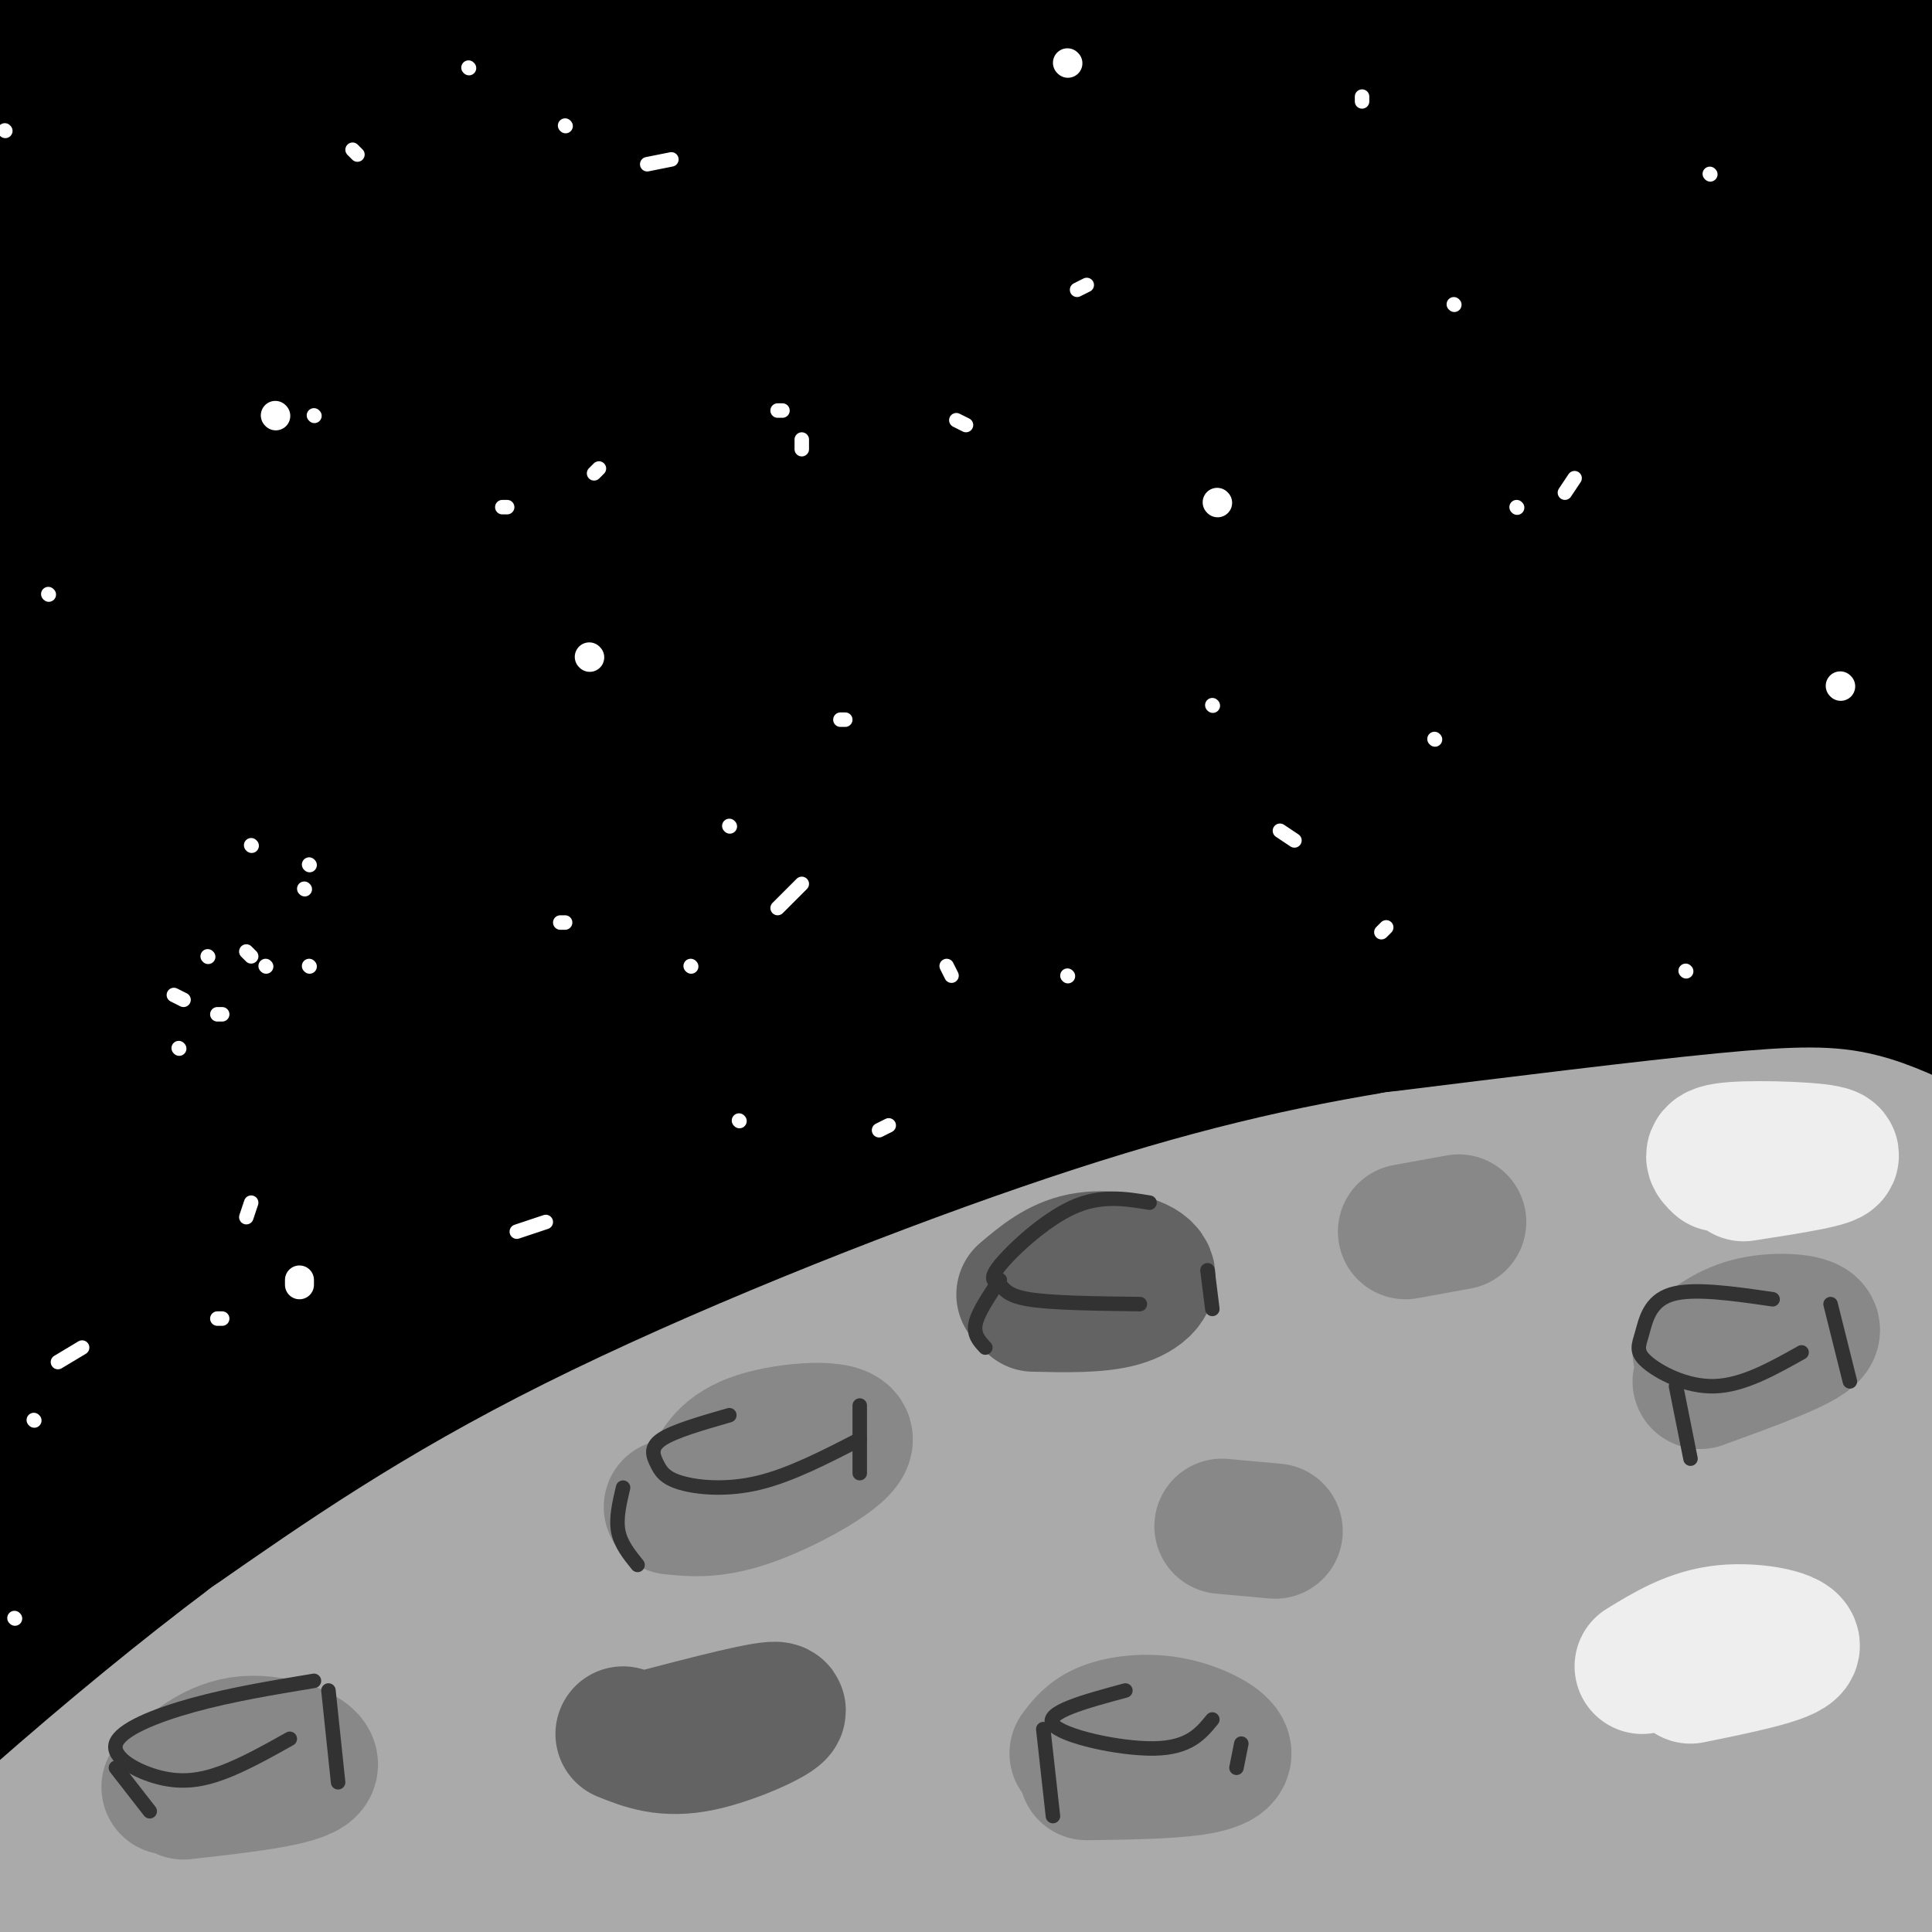 <svg viewBox='0 0 400 400' version='1.1' xmlns='http://www.w3.org/2000/svg' xmlns:xlink='http://www.w3.org/1999/xlink'><rect x="0" y="0" width="400" height="400" fill="#808080" stroke="none"/><g fill='none' stroke='rgb(0,0,0)' stroke-width='28' stroke-linecap='round' stroke-linejoin='round'><path d='M286,43c-6.787,5.115 -13.574,10.230 -24,20c-10.426,9.770 -24.490,24.194 -43,47c-18.510,22.806 -41.466,53.994 -58,80c-16.534,26.006 -26.646,46.830 -56,110c-29.354,63.170 -77.948,168.684 -61,140c16.948,-28.684 99.439,-191.567 155,-283c55.561,-91.433 84.192,-111.415 93,-120c8.808,-8.585 -2.205,-5.773 -19,6c-16.795,11.773 -39.370,32.507 -62,57c-22.630,24.493 -45.315,52.747 -68,81'/><path d='M143,181c-15.827,19.556 -21.393,27.944 -34,48c-12.607,20.056 -32.254,51.778 -53,98c-20.746,46.222 -42.590,106.943 -30,95c12.590,-11.943 59.615,-96.548 96,-158c36.385,-61.452 62.129,-99.749 100,-144c37.871,-44.251 87.870,-94.455 97,-106c9.130,-11.545 -22.607,15.568 -46,37c-23.393,21.432 -38.440,37.184 -61,63c-22.560,25.816 -52.634,61.697 -69,82c-16.366,20.303 -19.026,25.030 -31,45c-11.974,19.970 -33.262,55.184 -52,91c-18.738,35.816 -34.925,72.233 -38,82c-3.075,9.767 6.963,-7.117 17,-24'/><path d='M39,390c20.433,-34.720 63.017,-109.521 87,-150c23.983,-40.479 29.367,-46.635 65,-86c35.633,-39.365 101.516,-111.937 118,-134c16.484,-22.063 -16.430,6.383 -44,30c-27.570,23.617 -49.794,42.406 -83,80c-33.206,37.594 -77.393,93.995 -98,120c-20.607,26.005 -17.633,21.616 -29,44c-11.367,22.384 -37.074,71.543 -50,99c-12.926,27.457 -13.071,33.214 -11,34c2.071,0.786 6.359,-3.397 32,-46c25.641,-42.603 72.634,-123.624 104,-173c31.366,-49.376 47.105,-67.107 65,-87c17.895,-19.893 37.948,-41.946 58,-64'/><path d='M253,57c26.568,-26.253 63.989,-59.887 66,-65c2.011,-5.113 -31.389,18.294 -69,50c-37.611,31.706 -79.432,71.709 -111,106c-31.568,34.291 -52.882,62.868 -68,84c-15.118,21.132 -24.040,34.818 -30,43c-5.960,8.182 -8.959,10.860 -25,39c-16.041,28.140 -45.125,81.744 -50,95c-4.875,13.256 14.459,-13.835 26,-32c11.541,-18.165 15.289,-27.405 38,-63c22.711,-35.595 64.384,-97.545 92,-136c27.616,-38.455 41.176,-53.416 68,-82c26.824,-28.584 66.912,-70.792 107,-113'/><path d='M297,-17c-13.310,12.193 -100.086,99.176 -129,123c-28.914,23.824 0.033,-15.511 -42,49c-42.033,64.511 -155.045,232.869 -146,223c9.045,-9.869 140.146,-197.965 214,-295c73.854,-97.035 90.461,-103.009 79,-87c-11.461,16.009 -50.989,54.003 -82,83c-31.011,28.997 -53.506,48.999 -76,69'/><path d='M115,148c-34.065,33.331 -81.227,82.157 -111,123c-29.773,40.843 -42.156,73.702 -44,87c-1.844,13.298 6.852,7.033 23,-19c16.148,-26.033 39.749,-71.835 70,-117c30.251,-45.165 67.152,-89.693 98,-124c30.848,-34.307 55.644,-58.392 82,-81c26.356,-22.608 54.274,-43.739 61,-47c6.726,-3.261 -7.740,11.349 -35,34c-27.260,22.651 -67.316,53.343 -106,89c-38.684,35.657 -75.998,76.279 -99,103c-23.002,26.721 -31.693,39.540 -42,55c-10.307,15.460 -22.231,33.560 -31,49c-8.769,15.440 -14.385,28.220 -20,41'/><path d='M-39,341c-7.853,14.500 -17.484,30.250 10,-9c27.484,-39.250 92.085,-133.499 132,-186c39.915,-52.501 55.145,-63.253 68,-74c12.855,-10.747 23.334,-21.488 50,-43c26.666,-21.512 69.517,-53.796 63,-44c-6.517,9.796 -62.404,61.672 -101,100c-38.596,38.328 -59.902,63.109 -78,86c-18.098,22.891 -32.988,43.894 -67,95c-34.012,51.106 -87.146,132.316 -77,120c10.146,-12.316 83.573,-118.158 157,-224'/><path d='M118,162c36.356,-49.057 48.746,-59.700 71,-81c22.254,-21.300 54.373,-53.256 77,-75c22.627,-21.744 35.763,-33.275 4,-16c-31.763,17.275 -108.423,63.355 -144,87c-35.577,23.645 -30.069,24.854 -38,35c-7.931,10.146 -29.301,29.228 -48,49c-18.699,19.772 -34.728,40.234 -44,61c-9.272,20.766 -11.785,41.835 7,22c18.785,-19.835 58.870,-80.574 87,-119c28.130,-38.426 44.304,-54.538 70,-78c25.696,-23.462 60.913,-54.275 55,-50c-5.913,4.275 -52.957,43.637 -100,83'/><path d='M115,80c-31.219,26.167 -59.268,50.086 -94,98c-34.732,47.914 -76.147,119.825 -72,118c4.147,-1.825 53.856,-77.386 110,-143c56.144,-65.614 118.724,-121.281 136,-139c17.276,-17.719 -10.751,2.510 -35,21c-24.249,18.490 -44.719,35.242 -64,51c-19.281,15.758 -37.374,30.523 -65,63c-27.626,32.477 -64.784,82.667 -52,66c12.784,-16.667 75.510,-100.191 109,-142c33.490,-41.809 37.745,-41.905 42,-42'/><path d='M130,31c18.338,-16.087 43.184,-35.306 26,-22c-17.184,13.306 -76.398,59.137 -113,93c-36.602,33.863 -50.591,55.757 -65,78c-14.409,22.243 -29.236,44.835 -12,22c17.236,-22.835 66.535,-91.097 109,-138c42.465,-46.903 78.094,-72.446 80,-73c1.906,-0.554 -29.912,23.883 -54,45c-24.088,21.117 -40.447,38.916 -63,66c-22.553,27.084 -51.301,63.453 -46,59c5.301,-4.453 44.650,-49.726 84,-95'/><path d='M76,66c33.301,-34.297 74.555,-72.538 86,-85c11.445,-12.462 -6.917,0.855 -29,20c-22.083,19.145 -47.886,44.120 -66,67c-18.114,22.880 -28.538,43.667 -33,53c-4.462,9.333 -2.961,7.211 0,6c2.961,-1.211 7.383,-1.511 6,2c-1.383,3.511 -8.572,10.834 26,-15c34.572,-25.834 110.906,-84.825 133,-104c22.094,-19.175 -10.052,1.464 -29,14c-18.948,12.536 -24.699,16.967 -36,27c-11.301,10.033 -28.153,25.669 -43,41c-14.847,15.331 -27.690,30.358 -38,44c-10.310,13.642 -18.089,25.898 -18,28c0.089,2.102 8.044,-5.949 16,-14'/><path d='M51,150c15.874,-18.994 47.559,-59.478 81,-94c33.441,-34.522 68.639,-63.081 72,-68c3.361,-4.919 -25.115,13.802 -52,34c-26.885,20.198 -52.178,41.871 -74,62c-21.822,20.129 -40.173,38.713 -60,63c-19.827,24.287 -41.130,54.279 -28,39c13.130,-15.279 60.695,-75.827 105,-123c44.305,-47.173 85.351,-80.970 90,-86c4.649,-5.030 -27.100,18.706 -51,38c-23.900,19.294 -39.950,34.147 -56,49'/><path d='M78,64c-42.154,45.135 -119.538,133.474 -130,141c-10.462,7.526 45.999,-65.761 86,-113c40.001,-47.239 63.543,-68.429 82,-84c18.457,-15.571 31.829,-25.522 34,-29c2.171,-3.478 -6.860,-0.482 -26,13c-19.140,13.482 -48.388,37.449 -75,62c-26.612,24.551 -50.588,49.687 -74,80c-23.412,30.313 -46.261,65.804 -34,54c12.261,-11.804 59.630,-70.902 107,-130'/><path d='M48,58c33.151,-37.678 62.529,-66.873 64,-72c1.471,-5.127 -24.964,13.814 -51,37c-26.036,23.186 -51.671,50.615 -78,80c-26.329,29.385 -53.351,60.725 -23,30c30.351,-30.725 118.073,-123.514 139,-148c20.927,-24.486 -24.943,19.331 -54,48c-29.057,28.669 -41.302,42.191 -51,54c-9.698,11.809 -16.849,21.904 -24,32'/><path d='M-30,119c13.242,-14.342 58.346,-66.196 81,-94c22.654,-27.804 22.857,-31.556 25,-36c2.143,-4.444 6.226,-9.578 -5,0c-11.226,9.578 -37.762,33.868 -54,50c-16.238,16.132 -22.180,24.105 -27,32c-4.820,7.895 -8.519,15.711 -13,24c-4.481,8.289 -9.742,17.051 2,4c11.742,-13.051 40.489,-47.914 53,-64c12.511,-16.086 8.786,-13.394 8,-14c-0.786,-0.606 1.365,-4.509 -2,-5c-3.365,-0.491 -12.247,2.431 -22,10c-9.753,7.569 -20.376,19.784 -31,32'/><path d='M-15,58c-7.535,9.431 -10.872,17.008 -12,22c-1.128,4.992 -0.046,7.397 0,11c0.046,3.603 -0.944,8.402 11,-3c11.944,-11.402 36.821,-39.006 49,-54c12.179,-14.994 11.662,-17.378 13,-21c1.338,-3.622 4.533,-8.483 3,-12c-1.533,-3.517 -7.795,-5.692 -14,-6c-6.205,-0.308 -12.355,1.250 -20,6c-7.645,4.750 -16.785,12.693 -21,17c-4.215,4.307 -3.506,4.978 -3,6c0.506,1.022 0.810,2.395 3,3c2.190,0.605 6.268,0.440 12,-6c5.732,-6.440 13.120,-19.157 14,-26c0.880,-6.843 -4.749,-7.812 -10,-8c-5.251,-0.188 -10.126,0.406 -15,1'/><path d='M-5,-12c-6.256,1.569 -14.397,4.991 -14,9c0.397,4.009 9.330,8.605 3,12c-6.330,3.395 -27.924,5.589 5,3c32.924,-2.589 120.367,-9.962 166,-12c45.633,-2.038 49.456,1.259 56,5c6.544,3.741 15.810,7.928 20,11c4.190,3.072 3.305,5.030 4,8c0.695,2.970 2.970,6.951 -14,37c-16.970,30.049 -53.184,86.167 -73,118c-19.816,31.833 -23.233,39.381 -33,62c-9.767,22.619 -25.883,60.310 -42,98'/><path d='M73,339c-10.308,30.895 -15.078,59.132 -18,72c-2.922,12.868 -3.998,10.367 0,14c3.998,3.633 13.068,13.402 32,-17c18.932,-30.402 47.725,-100.974 64,-138c16.275,-37.026 20.033,-40.507 36,-65c15.967,-24.493 44.145,-70.000 62,-98c17.855,-28.000 25.389,-38.494 38,-53c12.611,-14.506 30.301,-33.024 36,-40c5.699,-6.976 -0.592,-2.410 -17,16c-16.408,18.410 -42.933,50.665 -66,82c-23.067,31.335 -42.678,61.750 -59,89c-16.322,27.250 -29.356,51.337 -46,92c-16.644,40.663 -36.898,97.904 -43,118c-6.102,20.096 1.949,3.048 10,-14'/><path d='M102,397c22.990,-43.475 75.465,-145.162 100,-191c24.535,-45.838 21.129,-35.828 26,-43c4.871,-7.172 18.018,-31.527 48,-69c29.982,-37.473 76.799,-88.063 81,-93c4.201,-4.937 -34.215,35.778 -52,55c-17.785,19.222 -14.938,16.951 -28,36c-13.062,19.049 -42.031,59.420 -58,84c-15.969,24.580 -18.936,33.370 -24,44c-5.064,10.630 -12.224,23.099 -21,44c-8.776,20.901 -19.166,50.232 -28,79c-8.834,28.768 -16.110,56.972 -20,73c-3.890,16.028 -4.393,19.880 0,15c4.393,-4.880 13.683,-18.494 17,-22c3.317,-3.506 0.662,3.094 24,-45c23.338,-48.094 72.668,-150.884 100,-204c27.332,-53.116 32.666,-56.558 38,-60'/><path d='M305,100c25.979,-38.004 71.926,-103.015 68,-97c-3.926,6.015 -57.727,83.057 -89,132c-31.273,48.943 -40.019,69.788 -50,92c-9.981,22.212 -21.197,45.793 -38,95c-16.803,49.207 -39.193,124.042 -34,112c5.193,-12.042 37.969,-110.960 59,-167c21.031,-56.040 30.316,-69.203 55,-106c24.684,-36.797 64.767,-97.228 77,-118c12.233,-20.772 -3.383,-1.886 -19,17'/><path d='M334,60c-18.452,18.033 -55.080,54.617 -97,125c-41.920,70.383 -89.130,174.566 -101,197c-11.870,22.434 11.600,-36.882 35,-88c23.400,-51.118 46.729,-94.036 66,-127c19.271,-32.964 34.484,-55.972 52,-79c17.516,-23.028 37.335,-46.077 38,-48c0.665,-1.923 -17.826,17.279 -41,50c-23.174,32.721 -51.033,78.962 -67,109c-15.967,30.038 -20.044,43.872 -25,59c-4.956,15.128 -10.792,31.550 -16,59c-5.208,27.450 -9.787,65.929 -12,93c-2.213,27.071 -2.061,42.735 -1,42c1.061,-0.735 3.030,-17.867 5,-35'/><path d='M170,417c7.847,-27.090 24.966,-77.317 34,-108c9.034,-30.683 9.983,-41.824 39,-97c29.017,-55.176 86.100,-154.389 116,-202c29.900,-47.611 32.615,-43.621 22,-28c-10.615,15.621 -34.561,42.874 -47,57c-12.439,14.126 -13.370,15.126 -27,41c-13.630,25.874 -39.960,76.624 -53,102c-13.040,25.376 -12.789,25.378 -19,55c-6.211,29.622 -18.885,88.863 -28,139c-9.115,50.137 -14.670,91.171 -7,69c7.670,-22.171 28.565,-107.546 41,-154c12.435,-46.454 16.410,-53.987 27,-77c10.590,-23.013 27.795,-61.507 45,-100'/><path d='M313,114c23.514,-41.376 59.799,-94.818 71,-116c11.201,-21.182 -2.684,-10.106 -8,-7c-5.316,3.106 -2.065,-1.760 -10,2c-7.935,3.760 -27.057,16.146 -36,23c-8.943,6.854 -7.706,8.177 0,5c7.706,-3.177 21.882,-10.855 28,-15c6.118,-4.145 4.176,-4.756 -1,-6c-5.176,-1.244 -13.588,-3.122 -22,-5'/><path d='M335,-5c3.099,-0.624 21.847,0.314 36,-6c14.153,-6.314 23.711,-19.882 18,4c-5.711,23.882 -26.690,85.215 -36,120c-9.310,34.785 -6.950,43.023 -3,42c3.950,-1.023 9.492,-11.305 12,-12c2.508,-0.695 1.983,8.198 10,-24c8.017,-32.198 24.576,-105.485 31,-134c6.424,-28.515 2.712,-12.257 -1,4'/><path d='M402,-11c-2.321,9.483 -7.623,31.192 -14,75c-6.377,43.808 -13.828,109.716 -19,164c-5.172,54.284 -8.065,96.945 -7,139c1.065,42.055 6.089,83.502 5,68c-1.089,-15.502 -8.292,-87.955 -12,-129c-3.708,-41.045 -3.922,-50.682 -2,-84c1.922,-33.318 5.979,-90.316 10,-123c4.021,-32.684 8.006,-41.052 12,-48c3.994,-6.948 7.997,-12.474 12,-18'/><path d='M387,33c5.305,-21.654 12.569,-66.788 13,26c0.431,92.788 -5.971,323.497 -10,404c-4.029,80.503 -5.683,10.798 -7,-19c-1.317,-29.798 -2.295,-19.689 -4,-36c-1.705,-16.311 -4.137,-59.042 -5,-91c-0.863,-31.958 -0.155,-53.143 5,-85c5.155,-31.857 14.759,-74.388 18,-88c3.241,-13.612 0.121,1.694 -3,17'/><path d='M394,161c-3.300,19.533 -10.050,59.866 -14,78c-3.950,18.134 -5.100,14.070 -4,49c1.100,34.930 4.449,108.856 4,129c-0.449,20.144 -4.695,-13.492 -3,-70c1.695,-56.508 9.331,-135.889 11,-167c1.669,-31.111 -2.627,-13.953 -10,19c-7.373,32.953 -17.821,81.701 -23,126c-5.179,44.299 -5.090,84.150 -5,124'/><path d='M350,449c0.017,-2.778 2.560,-71.723 8,-119c5.440,-47.277 13.778,-72.887 15,-81c1.222,-8.113 -4.673,1.272 -10,15c-5.327,13.728 -10.085,31.798 -12,53c-1.915,21.202 -0.985,45.537 1,61c1.985,15.463 5.026,22.055 8,28c2.974,5.945 5.880,11.244 8,9c2.120,-2.244 3.455,-12.029 5,-9c1.545,3.029 3.301,18.874 -1,-12c-4.301,-30.874 -14.658,-108.466 -19,-138c-4.342,-29.534 -2.669,-11.010 -5,5c-2.331,16.010 -8.665,29.505 -15,43'/><path d='M333,304c-5.558,22.199 -11.953,56.196 -14,76c-2.047,19.804 0.254,25.414 2,30c1.746,4.586 2.937,8.147 12,-36c9.063,-44.147 25.997,-136.003 37,-184c11.003,-47.997 16.073,-52.136 14,-49c-2.073,3.136 -11.290,13.547 -18,25c-6.710,11.453 -10.913,23.948 -15,38c-4.087,14.052 -8.057,29.661 -10,49c-1.943,19.339 -1.859,42.408 -2,54c-0.141,11.592 -0.507,11.708 2,26c2.507,14.292 7.889,42.759 16,61c8.111,18.241 18.953,26.257 24,31c5.047,4.743 4.299,6.212 6,1c1.701,-5.212 5.850,-17.106 10,-29'/><path d='M397,397c2.462,-50.327 3.616,-161.645 2,-193c-1.616,-31.355 -6.002,17.252 -10,75c-3.998,57.748 -7.606,124.636 -11,149c-3.394,24.364 -6.572,6.202 -8,0c-1.428,-6.202 -1.104,-0.446 -5,-9c-3.896,-8.554 -12.010,-31.418 -17,-54c-4.990,-22.582 -6.854,-44.880 -7,-70c-0.146,-25.120 1.427,-53.060 3,-81'/><path d='M344,214c-2.085,-10.746 -8.796,2.889 -16,31c-7.204,28.111 -14.900,70.697 -19,97c-4.100,26.303 -4.604,36.321 -1,49c3.604,12.679 11.314,28.017 18,6c6.686,-22.017 12.347,-81.389 24,-132c11.653,-50.611 29.299,-92.460 38,-115c8.701,-22.540 8.456,-25.772 1,-19c-7.456,6.772 -22.122,23.547 -37,49c-14.878,25.453 -29.967,59.583 -43,93c-13.033,33.417 -24.009,66.119 -30,92c-5.991,25.881 -6.995,44.940 -8,64'/><path d='M271,429c5.102,-24.395 21.858,-117.383 37,-177c15.142,-59.617 28.672,-85.864 41,-109c12.328,-23.136 23.455,-43.160 18,-37c-5.455,6.160 -27.490,38.505 -43,68c-15.510,29.495 -24.493,56.141 -34,98c-9.507,41.859 -19.538,98.931 -25,142c-5.462,43.069 -6.356,72.133 -6,62c0.356,-10.133 1.963,-59.464 7,-101c5.037,-41.536 13.505,-75.278 19,-96c5.495,-20.722 8.018,-28.425 15,-46c6.982,-17.575 18.423,-45.021 28,-65c9.577,-19.979 17.288,-32.489 25,-45'/><path d='M353,123c8.451,-15.609 17.080,-32.133 21,-47c3.920,-14.867 3.132,-28.077 -21,12c-24.132,40.077 -71.607,133.441 -93,179c-21.393,45.559 -16.702,43.313 -16,66c0.702,22.687 -2.584,70.306 0,68c2.584,-2.306 11.037,-54.536 19,-88c7.963,-33.464 15.436,-48.161 20,-62c4.564,-13.839 6.217,-26.822 26,-67c19.783,-40.178 57.694,-107.553 66,-127c8.306,-19.447 -12.995,9.033 -29,30c-16.005,20.967 -26.716,34.419 -40,58c-13.284,23.581 -29.142,57.290 -45,91'/><path d='M261,236c-17.239,57.249 -37.836,154.872 -38,189c-0.164,34.128 20.107,4.763 29,-7c8.893,-11.763 6.410,-5.923 21,-40c14.590,-34.077 46.254,-108.069 54,-127c7.746,-18.931 -8.427,17.201 -16,36c-7.573,18.799 -6.545,20.266 -10,51c-3.455,30.734 -11.392,90.736 -10,90c1.392,-0.736 12.112,-62.210 16,-86c3.888,-23.790 0.944,-9.895 -2,4'/><path d='M305,346c-3.156,11.911 -10.044,39.689 -12,43c-1.956,3.311 1.022,-17.844 4,-39'/></g>
<g fill='none' stroke='rgb(170,170,170)' stroke-width='28' stroke-linecap='round' stroke-linejoin='round'><path d='M396,266c-6.689,-1.311 -13.378,-2.622 -26,-4c-12.622,-1.378 -31.178,-2.822 -60,1c-28.822,3.822 -67.911,12.911 -107,22'/><path d='M203,285c-22.850,5.793 -26.475,9.274 -42,19c-15.525,9.726 -42.949,25.695 -63,40c-20.051,14.305 -32.729,26.944 -45,41c-12.271,14.056 -24.136,29.528 -36,45'/><path d='M277,293c-7.884,0.072 -15.768,0.143 -35,5c-19.232,4.857 -49.812,14.498 -69,21c-19.188,6.502 -26.983,9.864 -42,19c-15.017,9.136 -37.255,24.046 -51,35c-13.745,10.954 -18.996,17.953 -24,26c-5.004,8.047 -9.762,17.141 -10,22c-0.238,4.859 4.043,5.484 10,4c5.957,-1.484 13.589,-5.078 12,-3c-1.589,2.078 -12.401,9.828 34,-16c46.401,-25.828 150.015,-85.232 185,-108c34.985,-22.768 1.342,-8.899 -16,-4c-17.342,4.899 -18.383,0.828 -32,4c-13.617,3.172 -39.808,13.586 -66,24'/><path d='M173,322c-40.657,23.565 -109.299,70.477 -122,85c-12.701,14.523 30.538,-3.345 83,-28c52.462,-24.655 114.146,-56.098 131,-67c16.854,-10.902 -11.122,-1.262 -36,7c-24.878,8.262 -46.660,15.148 -74,29c-27.340,13.852 -60.240,34.672 -74,44c-13.760,9.328 -8.380,7.164 -3,5'/><path d='M400,244c-23.155,-1.446 -46.310,-2.893 -54,-5c-7.690,-2.107 0.083,-4.875 -35,5c-35.083,9.875 -113.024,32.393 -151,45c-37.976,12.607 -35.988,15.304 -34,18'/><path d='M126,307c-21.905,12.750 -59.667,35.625 -88,55c-28.333,19.375 -47.238,35.250 -62,51c-14.762,15.750 -25.381,31.375 -36,47'/><path d='M111,346c-22.276,7.959 -44.552,15.917 -64,28c-19.448,12.083 -36.069,28.289 -42,35c-5.931,6.711 -1.172,3.926 10,-2c11.172,-5.926 28.759,-14.994 46,-26c17.241,-11.006 34.137,-23.950 38,-29c3.863,-5.050 -5.306,-2.206 -25,8c-19.694,10.206 -49.913,27.773 -59,33c-9.087,5.227 2.956,-1.887 15,-9'/><path d='M30,384c5.500,-3.000 11.750,-6.000 18,-9'/><path d='M402,239c-5.578,-2.778 -11.156,-5.556 -17,-7c-5.844,-1.444 -11.956,-1.556 -28,0c-16.044,1.556 -42.022,4.778 -68,8'/><path d='M289,240c-22.060,3.643 -43.208,8.750 -73,19c-29.792,10.250 -68.226,25.643 -97,40c-28.774,14.357 -47.887,27.679 -67,41'/><path d='M52,340c-27.581,20.646 -63.032,51.761 -84,74c-20.968,22.239 -27.453,35.603 -31,42c-3.547,6.397 -4.156,5.828 -4,7c0.156,1.172 1.078,4.086 2,7'/><path d='M346,279c-10.423,0.637 -20.845,1.274 -42,10c-21.155,8.726 -53.042,25.541 -78,42c-24.958,16.459 -42.987,32.563 -58,48c-15.013,15.437 -27.009,30.209 -30,36c-2.991,5.791 3.023,2.601 53,-26c49.977,-28.601 143.916,-82.614 181,-104c37.084,-21.386 17.314,-10.144 4,-6c-13.314,4.144 -20.173,1.191 -33,3c-12.827,1.809 -31.624,8.382 -52,17c-20.376,8.618 -42.332,19.282 -64,32c-21.668,12.718 -43.048,27.491 -61,41c-17.952,13.509 -32.476,25.755 -47,38'/><path d='M119,410c-15.578,16.489 -31.024,38.711 6,23c37.024,-15.711 126.518,-69.355 173,-98c46.482,-28.645 49.952,-32.290 65,-43c15.048,-10.710 41.673,-28.484 15,-15c-26.673,13.484 -106.645,58.227 -144,82c-37.355,23.773 -32.094,26.575 -36,35c-3.906,8.425 -16.978,22.474 -13,24c3.978,1.526 25.005,-9.472 37,-16c11.995,-6.528 14.957,-8.585 23,-14c8.043,-5.415 21.165,-14.189 45,-37c23.835,-22.811 58.381,-59.660 71,-74c12.619,-14.340 3.309,-6.170 -6,2'/><path d='M355,279c-20.553,12.408 -68.935,42.428 -97,69c-28.065,26.572 -35.812,49.695 -33,55c2.812,5.305 16.181,-7.209 33,-22c16.819,-14.791 37.086,-31.860 53,-48c15.914,-16.140 27.476,-31.350 33,-41c5.524,-9.650 5.010,-13.739 3,-16c-2.010,-2.261 -5.516,-2.694 -21,4c-15.484,6.694 -42.947,20.514 -68,35c-25.053,14.486 -47.697,29.639 -66,44c-18.303,14.361 -32.267,27.932 -37,34c-4.733,6.068 -0.236,4.634 2,5c2.236,0.366 2.210,2.533 11,-1c8.790,-3.533 26.395,-12.767 44,-22'/><path d='M212,375c40.636,-30.216 120.227,-94.757 132,-96c11.773,-1.243 -44.270,60.811 -72,98c-27.730,37.189 -27.145,49.513 -29,58c-1.855,8.487 -6.151,13.137 -1,10c5.151,-3.137 19.748,-14.062 22,-13c2.252,1.062 -7.840,14.109 15,-17c22.840,-31.109 78.611,-106.376 95,-130c16.389,-23.624 -6.603,4.393 -29,34c-22.397,29.607 -44.198,60.803 -66,92'/><path d='M279,411c11.604,-14.435 73.615,-96.522 85,-111c11.385,-14.478 -27.855,38.652 -47,69c-19.145,30.348 -18.196,37.914 -17,41c1.196,3.086 2.640,1.693 0,8c-2.640,6.307 -9.365,20.313 12,-13c21.365,-33.313 70.818,-113.947 80,-123c9.182,-9.053 -21.909,53.473 -53,116'/><path d='M339,398c-8.755,26.117 -4.143,33.409 12,2c16.143,-31.409 43.819,-101.520 47,-105c3.181,-3.480 -18.131,59.673 -28,92c-9.869,32.327 -8.295,33.830 -2,21c6.295,-12.830 17.310,-39.993 23,-59c5.690,-19.007 6.054,-29.859 6,-31c-0.054,-1.141 -0.527,7.430 -1,16'/><path d='M396,334c1.578,17.244 6.022,52.356 5,67c-1.022,14.644 -7.511,8.822 -14,3'/></g>
<g fill='none' stroke='rgb(136,136,136)' stroke-width='28' stroke-linecap='round' stroke-linejoin='round'><path d='M38,371c12.067,-1.356 24.133,-2.711 26,-5c1.867,-2.289 -6.467,-5.511 -13,-5c-6.533,0.511 -11.267,4.756 -16,9'/><path d='M139,312c4.560,0.458 9.119,0.917 17,-2c7.881,-2.917 19.083,-9.208 19,-12c-0.083,-2.792 -11.452,-2.083 -18,0c-6.548,2.083 -8.274,5.542 -10,9'/><path d='M225,367c8.380,-0.121 16.759,-0.242 22,-1c5.241,-0.758 7.343,-2.152 6,-4c-1.343,-1.848 -6.131,-4.152 -11,-5c-4.869,-0.848 -9.820,-0.242 -13,1c-3.180,1.242 -4.590,3.121 -6,5'/><path d='M352,286c10.667,-3.867 21.333,-7.733 23,-10c1.667,-2.267 -5.667,-2.933 -11,-2c-5.333,0.933 -8.667,3.467 -12,6'/></g>
<g fill='none' stroke='rgb(99,99,100)' stroke-width='28' stroke-linecap='round' stroke-linejoin='round'><path d='M129,359c4.378,1.756 8.756,3.511 16,2c7.244,-1.511 17.356,-6.289 16,-7c-1.356,-0.711 -14.178,2.644 -27,6'/><path d='M214,270c6.726,0.155 13.452,0.310 18,-1c4.548,-1.310 6.917,-4.083 5,-6c-1.917,-1.917 -8.119,-2.976 -13,-2c-4.881,0.976 -8.440,3.988 -12,7'/></g>
<g fill='none' stroke='rgb(238,238,238)' stroke-width='28' stroke-linecap='round' stroke-linejoin='round'><path d='M350,347c10.044,-2.044 20.089,-4.089 21,-6c0.911,-1.911 -7.311,-3.689 -14,-3c-6.689,0.689 -11.844,3.844 -17,7'/><path d='M361,243c9.756,-1.511 19.511,-3.022 18,-4c-1.511,-0.978 -14.289,-1.422 -20,-1c-5.711,0.422 -4.356,1.711 -3,3'/></g>
<g fill='none' stroke='rgb(136,136,136)' stroke-width='28' stroke-linecap='round' stroke-linejoin='round'><path d='M253,316c0.000,0.000 11.000,1.000 11,1'/><path d='M291,255c0.000,0.000 11.000,-2.000 11,-2'/></g>
<g fill='none' stroke='rgb(255,255,255)' stroke-width='6' stroke-linecap='round' stroke-linejoin='round'><path d='M57,86c0.000,0.000 0.100,0.100 0.1,0.1'/><path d='M62,265c0.000,0.000 0.000,1.000 0,1'/><path d='M252,104c0.000,0.000 0.100,0.100 0.1,0.1'/><path d='M122,136c0.000,0.000 0.100,0.100 0.1,0.1'/><path d='M221,13c0.000,0.000 0.100,0.100 0.1,0.1'/><path d='M381,142c0.000,0.000 0.100,0.100 0.1,0.1'/></g>
<g fill='none' stroke='rgb(255,255,255)' stroke-width='3' stroke-linecap='round' stroke-linejoin='round'><path d='M63,184c0.000,0.000 0.100,0.100 0.1,0.1'/><path d='M52,249c0.000,0.000 -1.000,3.000 -1,3'/><path d='M12,282c0.000,0.000 5.000,-3.000 5,-3'/><path d='M143,200c0.000,0.000 0.100,0.100 0.1,0.1'/><path d='M117,191c0.000,0.000 -1.000,0.000 -1,0'/><path d='M52,175c0.000,0.000 0.100,0.100 0.1,0.1'/><path d='M10,123c0.000,0.000 0.100,0.100 0.1,0.1'/><path d='M65,86c0.000,0.000 0.100,0.100 0.1,0.1'/><path d='M74,32c0.000,0.000 -1.000,-1.000 -1,-1'/><path d='M117,26c0.000,0.000 0.100,0.100 0.1,0.1'/><path d='M166,91c0.000,0.000 0.000,2.000 0,2'/><path d='M175,149c0.000,0.000 -1.000,0.000 -1,0'/><path d='M166,183c0.000,0.000 -5.000,5.000 -5,5'/><path d='M113,253c0.000,0.000 -6.000,2.000 -6,2'/><path d='M196,200c0.000,0.000 1.000,2.000 1,2'/><path d='M268,174c0.000,0.000 -3.000,-2.000 -3,-2'/><path d='M251,146c0.000,0.000 0.100,0.100 0.1,0.1'/><path d='M200,88c0.000,0.000 -2.000,-1.000 -2,-1'/><path d='M225,59c0.000,0.000 -2.000,1.000 -2,1'/><path d='M162,85c0.000,0.000 -1.000,0.000 -1,0'/><path d='M124,97c0.000,0.000 -1.000,1.000 -1,1'/><path d='M105,105c0.000,0.000 -1.000,0.000 -1,0'/><path d='M139,33c0.000,0.000 -5.000,1.000 -5,1'/><path d='M1,27c0.000,0.000 0.100,0.100 0.1,0.1'/><path d='M97,14c0.000,0.000 0.100,0.100 0.1,0.1'/><path d='M282,20c0.000,0.000 0.000,1.000 0,1'/><path d='M326,99c0.000,0.000 -2.000,3.000 -2,3'/><path d='M287,192c0.000,0.000 -1.000,1.000 -1,1'/><path d='M221,202c0.000,0.000 0.100,0.100 0.1,0.1'/><path d='M184,233c0.000,0.000 -2.000,1.000 -2,1'/><path d='M153,232c0.000,0.000 0.100,0.100 0.1,0.1'/><path d='M7,294c0.000,0.000 0.100,0.100 0.1,0.1'/><path d='M3,335c0.000,0.000 0.100,0.100 0.1,0.1'/><path d='M46,273c0.000,0.000 -1.000,0.000 -1,0'/><path d='M64,179c0.000,0.000 0.100,0.100 0.1,0.1'/><path d='M151,171c0.000,0.000 0.100,0.100 0.1,0.1'/><path d='M37,217c0.000,0.000 0.100,0.100 0.1,0.1'/><path d='M46,210c0.000,0.000 -1.000,0.000 -1,0'/><path d='M52,198c0.000,0.000 -1.000,-1.000 -1,-1'/><path d='M55,200c0.000,0.000 0.100,0.100 0.1,0.1'/><path d='M64,200c0.000,0.000 0.100,0.100 0.1,0.1'/><path d='M38,207c0.000,0.000 -2.000,-1.000 -2,-1'/><path d='M43,198c0.000,0.000 0.100,0.100 0.1,0.1'/><path d='M301,63c0.000,0.000 0.100,0.100 0.1,0.1'/><path d='M314,105c0.000,0.000 0.100,0.100 0.1,0.1'/><path d='M297,153c0.000,0.000 0.100,0.100 0.1,0.1'/><path d='M354,36c0.000,0.000 0.100,0.100 0.1,0.1'/><path d='M349,201c0.000,0.000 0.100,0.100 0.1,0.1'/></g>
<g fill='none' stroke='rgb(50,50,50)' stroke-width='3' stroke-linecap='round' stroke-linejoin='round'><path d='M65,348c-8.563,1.416 -17.126,2.833 -25,5c-7.874,2.167 -15.059,5.086 -16,8c-0.941,2.914 4.362,5.823 9,7c4.638,1.177 8.611,0.622 13,-1c4.389,-1.622 9.195,-4.311 14,-7'/><path d='M24,366c0.000,0.000 7.000,9.000 7,9'/><path d='M68,350c0.000,0.000 2.000,19.000 2,19'/><path d='M151,293c-5.746,1.654 -11.493,3.308 -14,5c-2.507,1.692 -1.775,3.423 -1,5c0.775,1.577 1.593,3.002 5,4c3.407,0.998 9.402,1.571 16,0c6.598,-1.571 13.799,-5.285 21,-9'/><path d='M129,308c-0.750,3.167 -1.500,6.333 -1,9c0.500,2.667 2.250,4.833 4,7'/><path d='M178,291c0.000,0.000 0.000,14.000 0,14'/><path d='M233,350c-8.400,2.267 -16.800,4.533 -15,7c1.800,2.467 13.800,5.133 21,5c7.200,-0.133 9.600,-3.067 12,-6'/><path d='M216,358c0.000,0.000 2.000,18.000 2,18'/><path d='M257,361c0.000,0.000 -1.000,5.000 -1,5'/><path d='M238,249c-5.075,-0.837 -10.150,-1.675 -16,1c-5.850,2.675 -12.475,8.861 -15,12c-2.525,3.139 -0.949,3.230 0,4c0.949,0.770 1.271,2.220 6,3c4.729,0.780 13.864,0.890 23,1'/><path d='M207,265c-2.250,3.333 -4.500,6.667 -5,9c-0.500,2.333 0.750,3.667 2,5'/><path d='M250,263c0.000,0.000 1.000,8.000 1,8'/><path d='M367,269c-8.249,-1.198 -16.498,-2.396 -21,-1c-4.502,1.396 -5.258,5.384 -6,8c-0.742,2.616 -1.469,3.858 1,6c2.469,2.142 8.134,5.183 14,5c5.866,-0.183 11.933,-3.592 18,-7'/><path d='M347,287c0.000,0.000 3.000,15.000 3,15'/><path d='M379,270c0.000,0.000 4.000,16.000 4,16'/></g>
</svg>